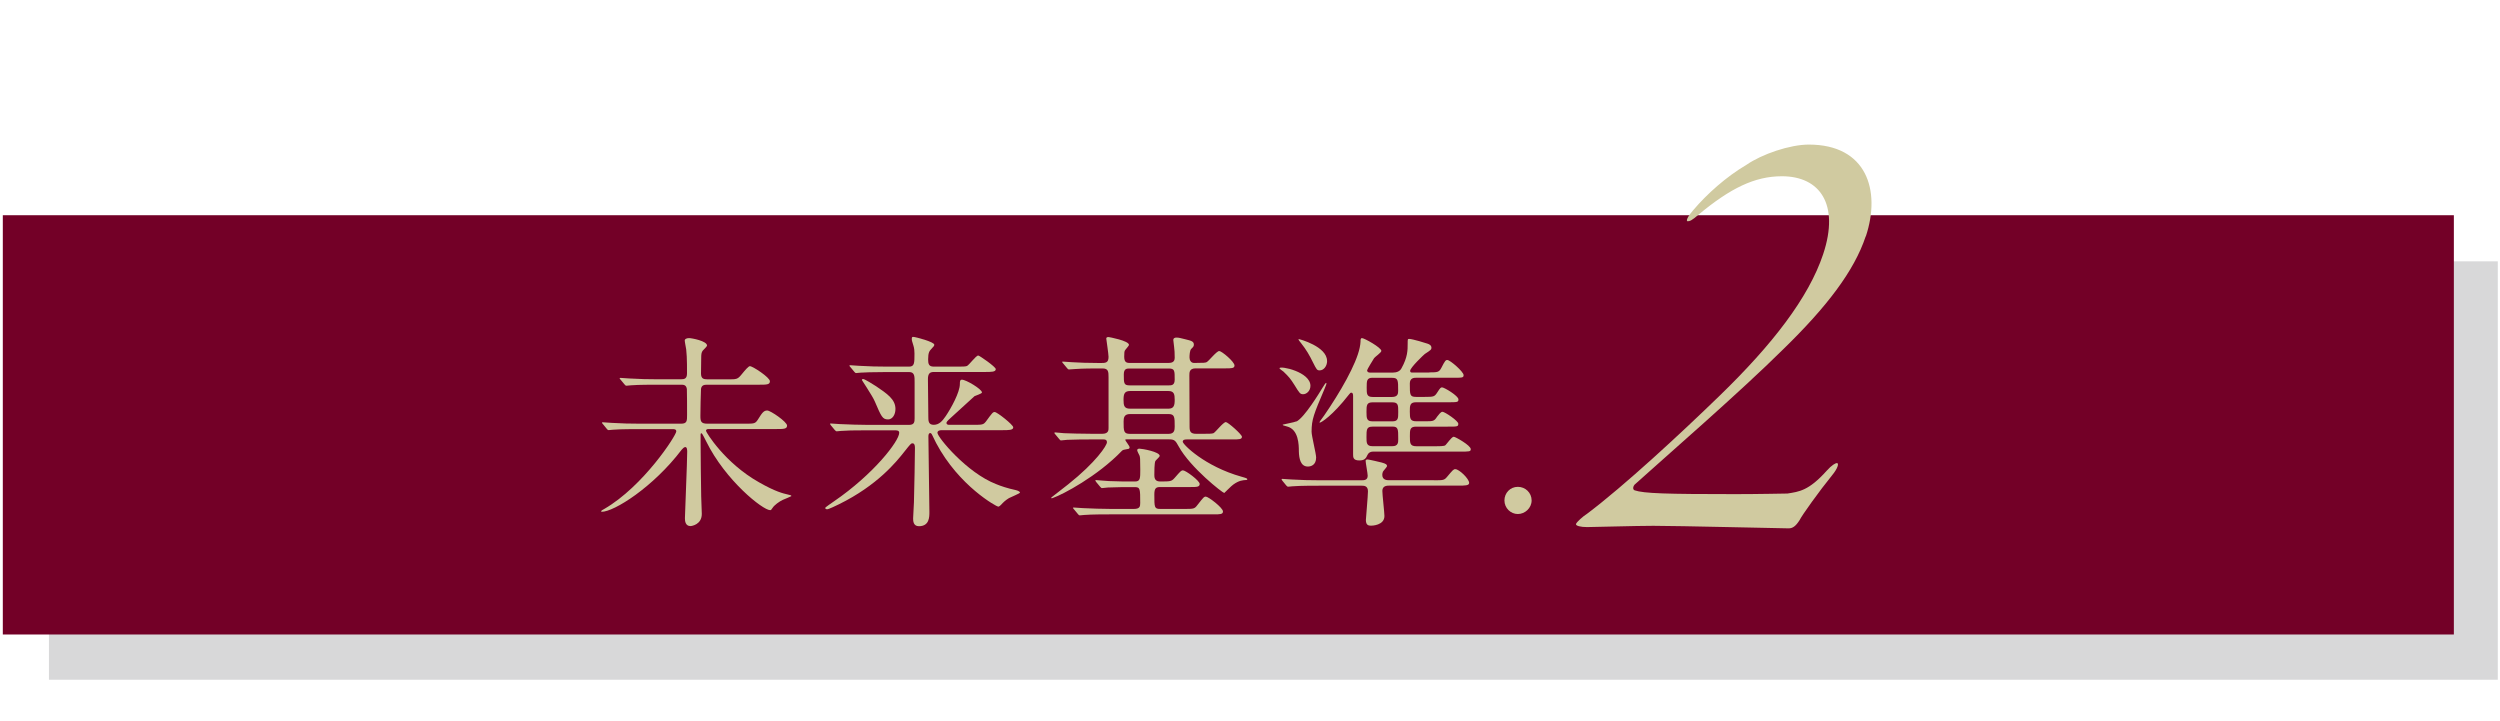 <svg viewBox="0 0 373.33 107.74" xmlns="http://www.w3.org/2000/svg" xmlns:xlink="http://www.w3.org/1999/xlink"><clipPath id="a"><path d="m0 13.51h373v88h-373z"/></clipPath><g clip-path="url(#a)"><path d="m7.31 39.03h366.02v62.61h-366.02z" fill="#d8d8d9"/><path d="m.42 32.14h366.02v62.61h-366.02z" fill="#730027"/><g fill="#d0caa0"><path d="m95.43 64.08c-2.71 0-3.57.06-3.88.09-.12 0-.55.06-.65.06-.12 0-.18-.06-.28-.18l-.58-.71c-.12-.15-.15-.15-.15-.22 0-.03.06-.06.12-.06.22 0 1.17.09 1.35.09 1.51.09 2.77.12 4.22.12h6.13c.89 0 .89-.43.89-1.32 0-.55 0-3.7-.03-3.85-.09-.65-.52-.65-.89-.65h-3.6c-2.68 0-3.57.06-3.88.09-.09 0-.55.06-.65.06-.12 0-.18-.06-.28-.18l-.59-.71c-.12-.12-.15-.15-.15-.22 0-.03.06-.06.12-.06.22 0 1.17.09 1.35.09 1.51.09 2.77.12 4.22.12h3.45c.55 0 .92-.09.92-.89 0-.06.03-2.4-.12-3.57-.03-.22-.22-1.14-.22-1.35 0-.18.25-.34.65-.34s2.68.43 2.68 1.11c0 .15-.52.62-.62.74-.22.28-.25.52-.25 1.26 0 .34-.03 1.91-.03 2.22.03.71.34.83 1.02.83h2.99c1.29 0 1.45 0 2.03-.71s1.05-1.26 1.26-1.26c.43 0 2.99 1.69 2.99 2.25 0 .52-.49.52-1.66.52h-7.64c-.49 0-.89.03-.99.62-.03.18-.09 3.45-.09 4.03 0 .83.09 1.17 1.05 1.17h5.6c1.39 0 1.54 0 1.94-.62.62-.99.86-1.35 1.39-1.35.49 0 2.96 1.69 2.96 2.25 0 .52-.49.52-1.66.52h-9.98c-.22 0-.46 0-.46.28 0 .18 2.77 4.77 7.91 7.67 2.49 1.42 3.6 1.66 4.28 1.82.52.12.55.12.55.25 0 .03-1.05.46-1.26.55-.55.25-1.29.8-1.54 1.2-.22.31-.22.34-.37.34-1.08 0-6.68-4.43-9.55-10.28-.09-.18-.59-1.2-.68-1.2-.06 0-.15.03-.15.15v1.14c0 1.29.06 6.96.09 8.13 0 .4.09 2.25.09 2.62 0 1.6-1.51 1.82-1.69 1.82-.77 0-.83-.77-.83-1.17 0-.65.34-8.34.34-9.92 0-.18 0-.71-.28-.71-.18 0-.4.22-.55.4-4.25 5.6-10.1 9.27-11.95 9.27-.03 0-.06 0-.06-.09s.22-.22.46-.34c5.85-3.39 10.75-10.99 10.75-11.58 0-.34-.34-.34-.55-.34h-5.02z"/><path d="m140.45 64.26c-.18 0-.46.09-.46.37 0 .65 4.37 5.97 8.78 7.67.68.28 1.66.62 2.93.89.37.09.62.25.62.37s-1.39.68-1.66.83c-.55.34-.83.62-1.17.99-.09.09-.28.28-.43.28-.22 0-5.85-3.05-9.27-9.51-.28-.55-.31-.62-.62-1.26-.06-.12-.15-.22-.25-.22-.28 0-.28.4-.28.52 0 1.79.15 9.67.15 11.27 0 .74 0 2.12-1.57 2.12-.86 0-.86-.83-.86-1.17 0-.37.12-2.06.12-2.4.06-1.45.15-7.57.15-8.07 0-.25 0-.74-.37-.74-.22 0-.31.12-1.17 1.2-1.23 1.57-4.06 5.08-9.82 7.91-.37.18-1.51.74-1.76.74-.22 0-.28-.12-.28-.22 0-.06 1.11-.83 1.29-.95 5.94-4.06 9.76-9.02 9.76-10.25 0-.37-.37-.37-.74-.37h-4.03c-2.16 0-3.17.03-3.91.09-.09 0-.55.06-.65.06s-.15-.06-.28-.18l-.59-.71q-.12-.15-.12-.22c0-.06.03-.06.09-.06.22 0 1.17.09 1.35.09 1.51.06 2.8.12 4.25.12h6.1c.8 0 .83-.46.83-.99v-5.39c0-.8.03-1.51-.8-1.51h-3.39c-2.28 0-3.29.06-3.88.09-.09 0-.55.06-.65.06-.12 0-.18-.06-.28-.18l-.59-.71c-.12-.15-.15-.15-.15-.22 0-.03.06-.06.12-.06.22 0 1.17.09 1.35.09 1.51.09 2.77.12 4.22.12h3.23c.8 0 .8-.55.8-1.94 0-.37-.03-.8-.15-1.17-.22-.71-.25-.8-.25-.99 0-.28.03-.34.22-.34.31 0 3.14.74 3.14 1.17 0 .15-.09.28-.46.65-.25.28-.46.49-.46 1.54 0 .65.09 1.08.83 1.08h3.45c.86 0 1.26 0 1.51-.09.34-.15 1.35-1.57 1.69-1.57.18 0 2.62 1.69 2.62 2.03 0 .43-.62.43-1.66.43h-7.61c-.65 0-.86.34-.86 1.08 0 .89.06 4.83.06 5.64 0 .55 0 1.17.8 1.17s1.29-.55 1.79-1.29c.8-1.17 2.12-3.57 2.12-4.8 0-.34 0-.65.31-.65.62 0 2.99 1.42 2.99 1.91 0 .18-.95.46-1.11.55-.89.8-2.65 2.4-3.51 3.2-.62.55-.68.68-.68.8 0 .28.31.28.4.28h3.54c1.42 0 1.57 0 1.97-.52.92-1.26 1.02-1.39 1.29-1.39.37 0 2.77 1.91 2.77 2.28 0 .43-.65.43-1.66.43h-9.24zm-7.86-1.63c-.8 0-.99-.43-1.94-2.65-.22-.52-.62-1.14-1.23-2.12-.25-.4-.71-1.08-.71-1.11 0-.09.06-.15.18-.15.25 0 1.54.83 1.94 1.08 1.63 1.11 2.89 1.94 2.89 3.39 0 .83-.43 1.57-1.14 1.57z"/><path d="m177.24 65.62c-.18 0-.62 0-.62.34 0 .4 3.29 3.69 8.78 5.23.77.22.86.25.86.4 0 .09-.12.09-.18.09-.49.03-1.05.06-1.91.68-.25.15-1.32 1.26-1.35 1.26-.22 0-5.05-3.76-6.81-6.96-.46-.83-.59-1.05-1.42-1.05h-6.37c-.09 0-.18 0-.18.09 0 .12.65.89.65 1.11 0 .18-.18.25-.34.25-.55.09-.65.12-.8.25-3.66 3.82-8.9 6.56-10.25 7.02-.18.09-.31.12-.31.03s.09-.15.15-.18c.43-.34 1.57-1.23 2.37-1.85 4.19-3.33 5.79-5.82 5.79-6.28 0-.43-.34-.43-.52-.43h-1.79c-.89 0-2.4 0-3.63.06-.12 0-.86.09-.92.09-.09 0-.15-.06-.28-.22l-.59-.71c-.06-.06-.12-.15-.12-.18 0-.06.06-.09.09-.09.22 0 1.14.12 1.35.12.89.03 2.49.09 4.25.09h1.45c.95 0 .95-.55.95-.86v-7.61c0-.8-.03-1.29-.89-1.29h-.49c-.89 0-2.4 0-3.63.09-.12 0-.83.06-.89.06-.12 0-.18-.06-.28-.18l-.59-.71c-.12-.15-.15-.15-.15-.22s.06-.06.12-.06c.18 0 1.14.09 1.35.09.86.06 2.46.12 4.22.12.77 0 1.23 0 1.23-.92 0-.43-.34-2.65-.34-2.74 0-.18.18-.22.34-.22.06 0 3.05.55 3.05 1.17 0 .15-.55.71-.62.86-.06.15-.09.31-.09.89 0 .83.31.95.86.95h5.57c.49 0 1.11 0 1.11-.77 0-.86-.03-1.02-.09-1.63-.03-.15-.12-.95-.12-1.02 0-.31.28-.37.46-.37.37 0 .68.09 1.32.25.89.22 1.29.31 1.29.8 0 .28-.12.37-.4.65-.22.22-.25.99-.25 1.26 0 .37.18.83.68.83 1.48 0 1.69-.03 1.88-.12.31-.15 1.48-1.66 1.88-1.66.37 0 2.28 1.6 2.28 2.16 0 .43-.46.43-1.39.43h-4.43c-.92 0-.92.62-.92 1.02 0 1.11.03 6.47.03 7.7 0 .74.18 1.05.99 1.05h.95c.86 0 1.39 0 1.63-.09.31-.15 1.45-1.66 1.85-1.66.31 0 2.4 1.85 2.4 2.19 0 .4-.43.4-1.45.4zm-13.55 6.34c-.06-.09-.12-.15-.12-.18 0-.06.03-.09.09-.09.12 0 1.63.15 1.94.15 2.25.09 2.34.06 3.91.06.77 0 .77-.49.77-1.76 0-1.72-.03-1.88-.12-2.12-.06-.12-.34-.65-.34-.77 0-.18.12-.25.34-.25.37 0 3.02.46 3.02 1.08 0 .15-.59.65-.65.77-.15.34-.15 1.6-.15 2.06 0 .31 0 .99.83.99 1.57 0 1.72 0 2.19-.52.89-1.02.99-1.14 1.26-1.14.4 0 2.49 1.54 2.49 2.03 0 .46-.46.46-1.35.46h-4.53c-.65 0-.89.18-.89 1.11 0 1.94 0 2.16.89 2.16h3.57c1.39 0 1.54 0 1.97-.58.89-1.14.99-1.26 1.26-1.26.37 0 2.56 1.66 2.56 2.22 0 .43-.46.43-1.35.43h-15.49c-.68 0-2.8 0-3.88.09-.09 0-.55.06-.65.06-.12 0-.18-.06-.28-.18l-.59-.71c-.09-.09-.15-.15-.15-.22s.06-.06.12-.06c.22 0 1.17.09 1.35.09 1.42.06 2.8.12 4.22.12h3.39c.89 0 .95-.37.95-.89 0-2.12 0-2.37-.83-2.37-1.26 0-2.77 0-4 .06-.09 0-.83.09-.89.09-.09 0-.15-.09-.28-.22l-.59-.71zm10.78-10.93c.83 0 .95-.49.95-1.32s-.09-1.32-.95-1.32h-5.7c-.86 0-.99.46-.99 1.32s.09 1.32.99 1.32zm.03 3.76c.86 0 .92-.55.92-1.08 0-1.42 0-1.88-.92-1.88h-5.76c-.86 0-.95.55-.95 1.11 0 1.42 0 1.85.95 1.85zm.03-7.24c.4 0 .89 0 .89-.86 0-1.35 0-1.66-.89-1.66h-5.82c-.43 0-.89 0-.89.89 0 1.32 0 1.63.89 1.63z"/><path d="m195.69 57.61c0 .77-.59 1.26-1.08 1.26-.46 0-.55-.15-1.29-1.35-.62-.99-.86-1.26-1.66-2.03-.09-.09-.65-.43-.59-.52.12-.37 4.62.55 4.62 2.65zm18.44 14.11c1.39 0 1.54 0 1.97-.52.86-1.02.95-1.14 1.23-1.14.55 0 2.06 1.42 2.06 2.06 0 .4-.65.4-1.63.4h-10.38c-.58 0-.95.22-.95.8s.31 3.23.31 3.73c0 1.42-1.88 1.45-2 1.45-.4 0-.77-.09-.77-.86 0-.22.31-3.6.31-4.28 0-.83-.62-.83-.92-.83h-6.44c-2.71 0-3.6.06-3.91.09-.09 0-.55.06-.65.06s-.15-.06-.28-.18l-.58-.71q-.12-.15-.12-.22s.03-.06.09-.06c.22 0 1.17.09 1.35.09 1.51.09 2.8.12 4.22.12h6.25c.4 0 .95 0 .95-.68 0-.37-.31-1.91-.31-2.25 0-.09.12-.18.28-.18.18 0 1.91.4 2.12.46.65.18.8.31.8.52 0 .15-.55.71-.62.86-.06.12-.09.37-.09.46 0 .8.74.8.99.8h6.71zm-20.51-8.78c1.2-.65 3.36-4.19 3.88-5.05.18-.28.43-.71.52-.71.06 0 .06.06.06.09 0 .06-.03.22-.31.86-1.57 3.7-1.91 4.5-1.91 6.34 0 .62.68 3.29.68 3.85 0 1.17-.83 1.35-1.23 1.35-1.08 0-1.32-1.14-1.35-2.28 0-.95-.03-3.26-1.76-3.7-.59-.15-.65-.18-.65-.28 0-.03 1.76-.34 2.06-.49zm4.56-9.05c0 .8-.52 1.42-1.11 1.42-.4 0-.46-.12-.99-1.17-.52-1.08-1.05-1.97-1.76-2.86-.25-.28-.46-.58-.4-.65.12 0 4.25 1.11 4.25 3.26zm15.24 1.72c1.26 0 1.48-.03 1.82-.68.55-1.08.65-1.17.89-1.17.43 0 2.43 1.76 2.43 2.25 0 .4-.15.4-1.63.4h-5.45c-.28 0-.95 0-.95.86 0 1.72 0 2 .95 2h1.29c1.32 0 1.45-.03 1.85-.65.49-.77.55-.77.74-.77.31 0 2.43 1.26 2.43 1.79 0 .43-.15.43-1.66.43h-4.68c-.92 0-.92.52-.92 1.39 0 1.08.06 1.45.99 1.45h1.26c1.23 0 1.39 0 1.82-.68.22-.28.55-.74.8-.74.34 0 2.37 1.35 2.37 1.79s-.15.43-1.66.43h-4.65c-.92 0-.92.49-.92 1.42 0 1.05 0 1.51.99 1.51h2.89c1.32 0 1.39-.09 1.51-.25.83-1.02.99-1.17 1.17-1.17.22 0 2.53 1.29 2.53 1.85 0 .37-.18.37-1.66.37h-12.96c-.37 0-.65.18-.8.49-.22.49-.4.83-1.23.83-.92 0-.92-.49-.92-.92v-8.68c0-.28-.03-.52-.28-.52-.09 0-.18.06-.34.28-2.49 3.2-4.16 4.19-4.34 4.19-.03 0-.06-.03-.06-.06 0-.09.62-.86.71-1.02 2.34-3.39 4.8-7.64 5.3-10.13.06-.31.12-.65.12-.89 0-.28 0-.52.22-.52.34 0 2.89 1.42 2.89 1.91 0 .25-.95.89-1.08 1.08-.06.09-1.05 1.69-1.05 1.82 0 .25.22.34.43.34h3.42c.55 0 1.05-.18 1.29-.65.92-1.66.92-2.68.92-3.7 0-.62 0-.68.22-.68.49 0 2.59.65 2.74.71.28.09.59.25.59.62 0 .25-.09.34-.99.92-.09.06-2.19 2.03-2.19 2.52 0 .25.18.25.28.25h2.59zm-8.44 4.47c-.89 0-.92.43-.92 1.42s.03 1.42.92 1.42h2.93c.89 0 .89-.43.89-1.42s0-1.42-.89-1.42zm-.03 3.63c-.89 0-.89.46-.89 1.6 0 .8 0 1.32.89 1.32h2.96c.89 0 .89-.55.89-1.08 0-1.48 0-1.85-.89-1.85h-2.96zm.03-7.3c-.89 0-.89.46-.89 1.48 0 .92 0 1.39.89 1.39h2.89c.86 0 .92-.49.92-.92 0-1.6 0-1.94-.92-1.94h-2.89z"/><path d="m224.66 74.73c0-1.11.86-2.03 2-2.03s2.06.89 2.06 2.03-.99 2.03-2.06 2.03-2-.89-2-2.03z"/><path d="m278.61 35.29c-1.72 5.2-5.87 10.59-12.29 16.84-6.48 6.43-17.5 15.98-22.22 20.24-.31.38-.25.76 0 .85 1.36.47 4.73.57 15.04.57 3.41 0 7.5-.09 7.79-.09 1.7-.28 3.15-.38 5.86-3.41.76-.85 1.32-1.14 1.51-1.14.38 0 .1.85-.69 1.8-1.92 2.36-4.56 6.05-4.87 6.72-.6.95-1.07 1.23-1.64 1.23-1.14 0-16.43-.38-20.21-.38-2.55 0-8.95.19-9.9.19s-1.73-.19-1.64-.47 1.04-1.14 1.64-1.51c5.54-4.16 14.01-12.01 19.86-17.69 7.8-7.57 13.24-14.57 15.41-21.09 2.48-7.47-.5-11.63-6.17-11.63-4.07 0-7.69 1.8-12.38 5.68-1.07.95-1.39 1.04-1.67 1.04-.38 0 .09-.85.85-1.7 2.01-2.36 4.85-4.92 7.9-6.72 2.33-1.61 6.49-3.03 9.33-3.03 8.61 0 10.8 6.81 8.51 13.71z"/></g></g></svg>